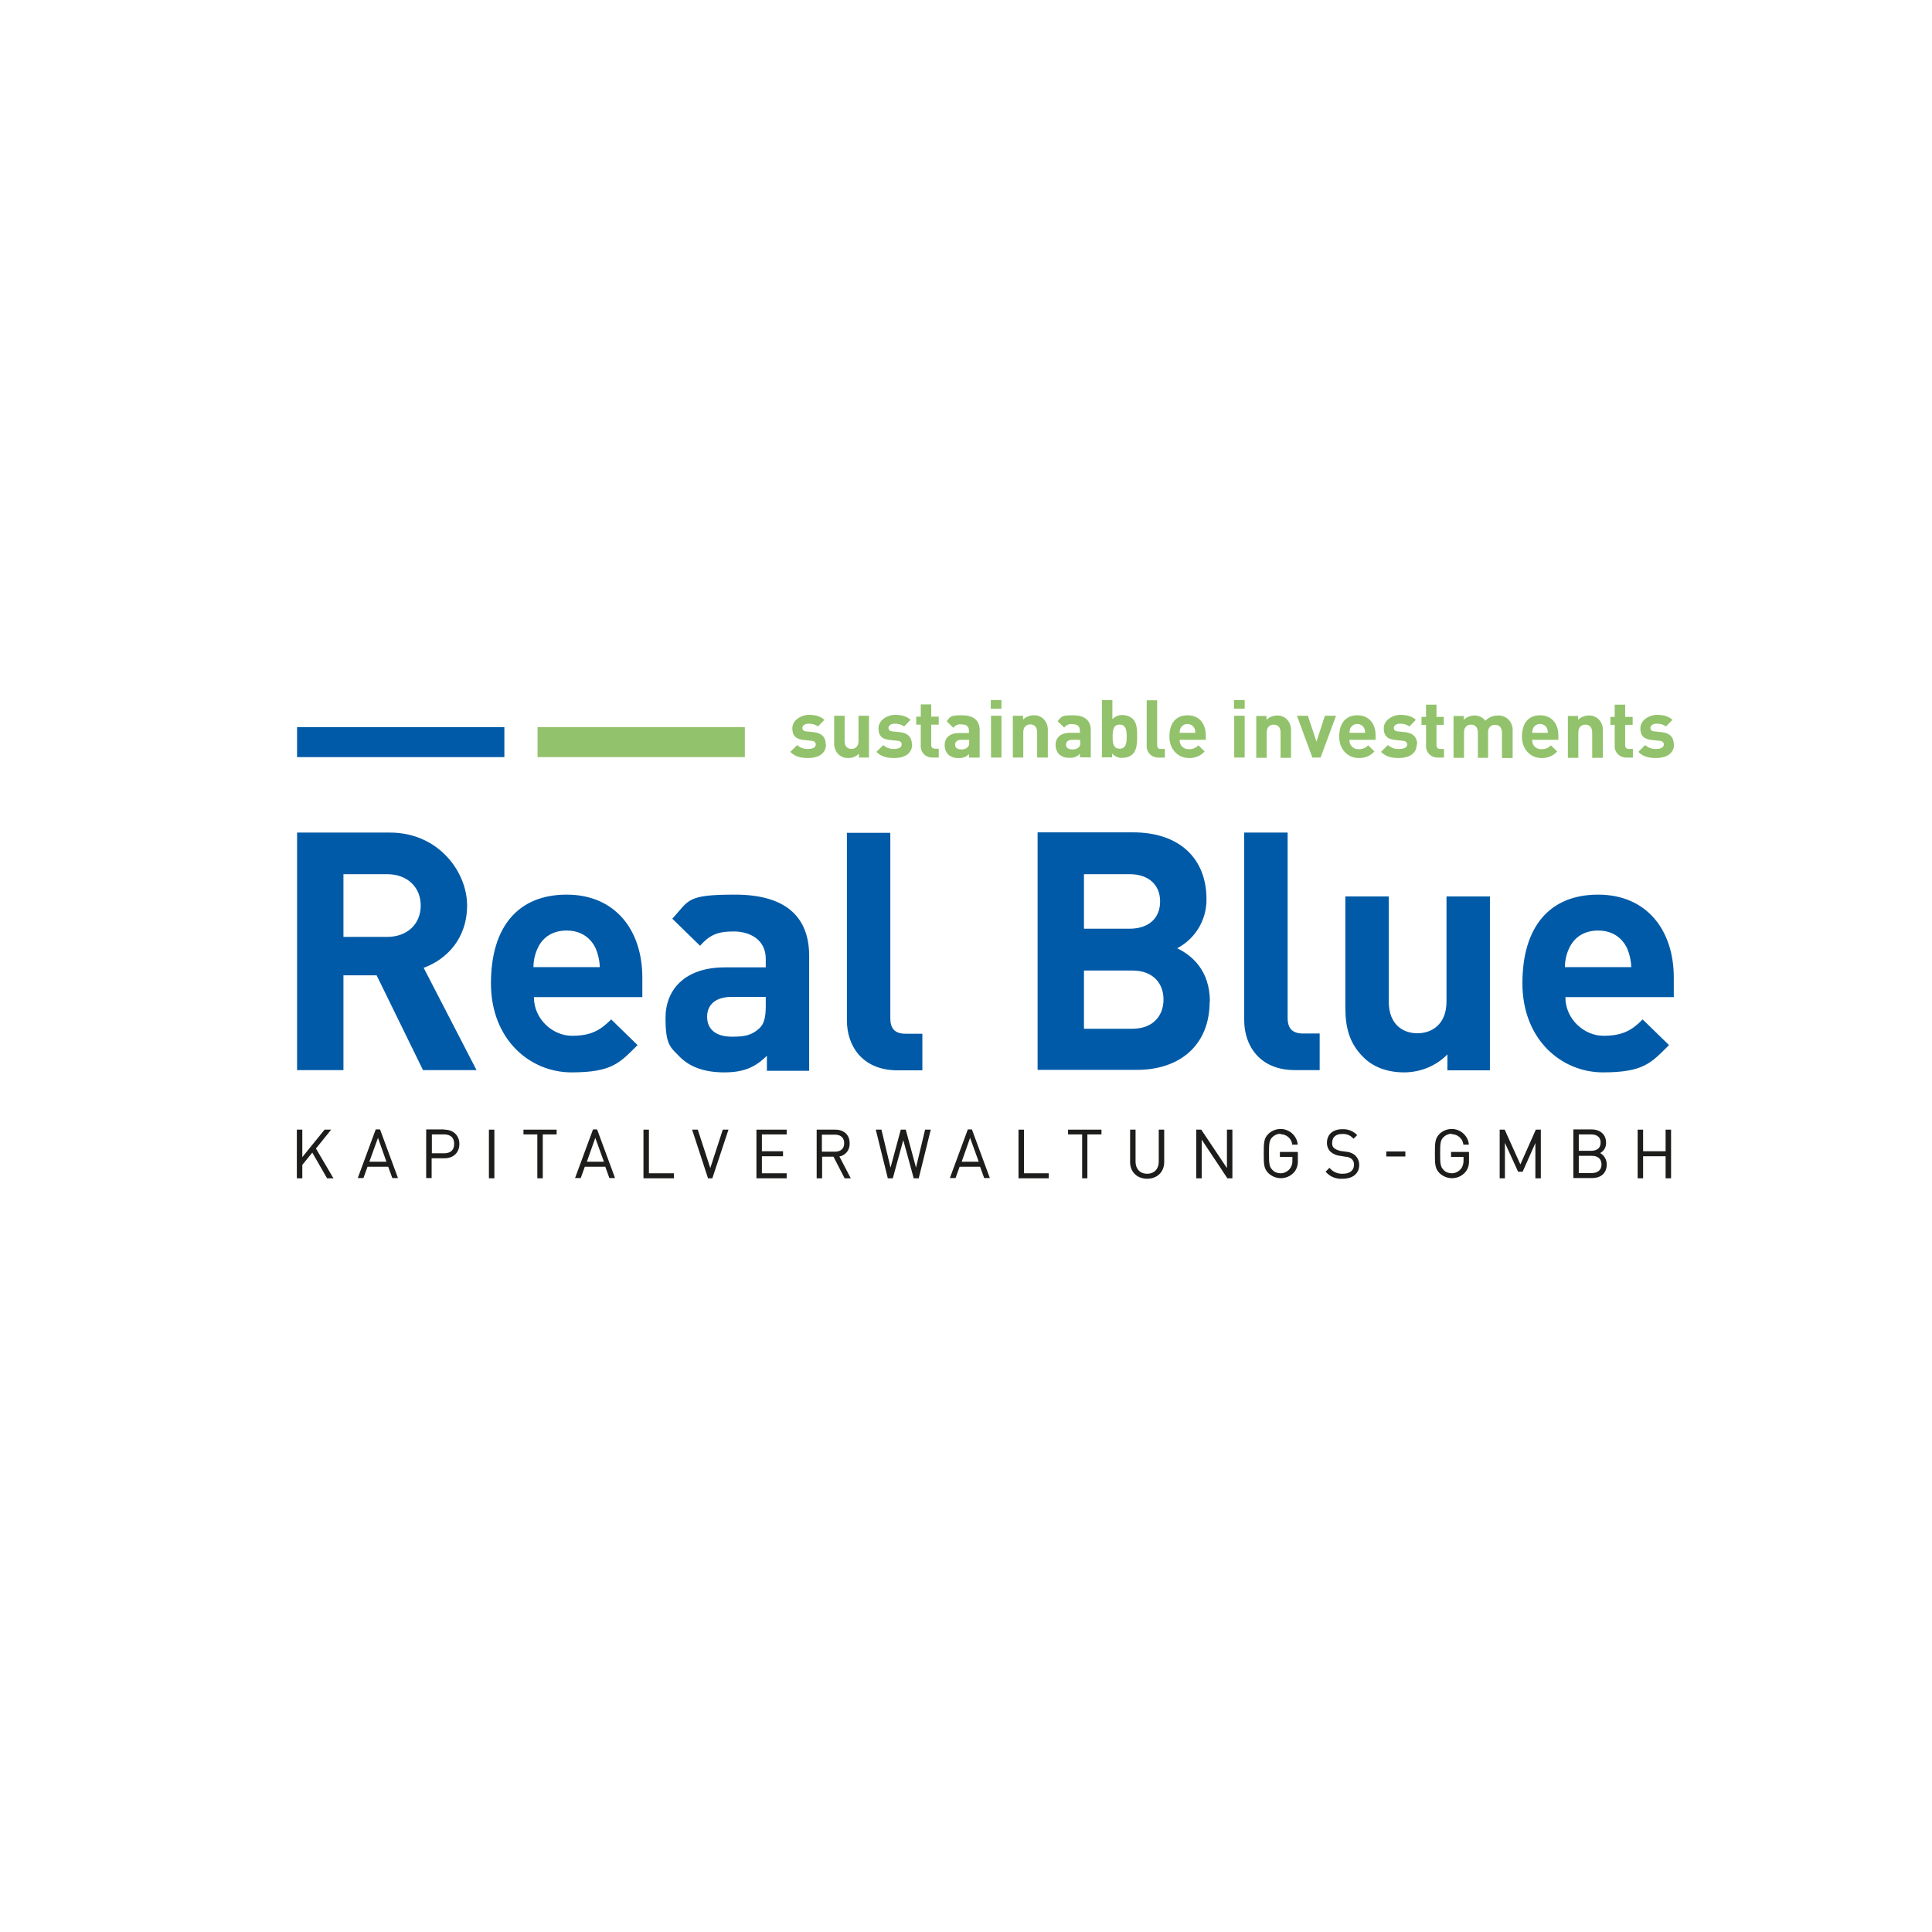 <?xml version="1.0" encoding="UTF-8"?>
<svg id="Ebene_1" xmlns="http://www.w3.org/2000/svg" version="1.1" viewBox="0 0 850 850">
  <!-- Generator: Adobe Illustrator 29.6.1, SVG Export Plug-In . SVG Version: 2.1.1 Build 9)  -->
  <defs>
    <style>
      .st0 {
        fill: #005aa7;
      }

      .st1 {
        fill: #92c26b;
      }

      .st2 {
        fill: #1d1d1b;
      }
    </style>
  </defs>
  <path class="st0" d="M717.6,425.5h-29.1c0-2.8.6-5.6,1.8-8.2,2.1-4.6,6.3-7.9,12.8-7.9s10.7,3.4,12.8,7.9c1.1,2.6,1.7,5.4,1.8,8.2M736.4,438.6v-8.5c0-21-12-36.5-33.3-36.5s-33.3,14.1-33.3,39,17.3,39.2,35.4,39.2,21.3-4.3,29.1-12l-11.6-11.3c-4.8,4.9-9,7.2-17.3,7.2s-16.7-7.2-16.7-17h47.9ZM655.5,470.9v-76.5h-19.1v46.2c0,10.4-6.8,14-12.8,14s-12.6-3.5-12.6-14v-46.2h-19.1v48.9c0,8.4,1.6,15.5,7.8,21.7,4.2,4.3,10.4,6.8,18,6.8,7.2,0,14.1-2.8,19.1-7.9v7h18.7ZM580.6,470.9v-16.2h-7.3c-4.8,0-6.8-2.3-6.8-6.9v-81.5h-19.1v82.6c0,10.9,6.6,21.9,22.3,21.9h10.9ZM510.4,396.6c0,7.2-4.8,12-13.5,12h-20v-24h20c8.7,0,13.5,4.9,13.5,12M511.9,439.7c0,7-4.4,12.9-13.7,12.9h-21.3v-25.6h21.3c9.2,0,13.7,5.7,13.7,12.8M532.3,440.7c0-13.9-8.1-20.5-14.4-23.5,8-4.2,13-12.5,12.9-21.6,0-17.9-11.9-29.4-32.3-29.4h-42v104.5h43.7c18.6,0,32-10.6,32-30.1M405.8,470.9v-16.1h-7.3c-4.9,0-6.8-2.3-6.8-6.9v-81.5h-19.1v82.6c0,10.9,6.6,21.9,22.3,21.9h10.8ZM336.9,442.7c0,4.7-.7,7.8-2.8,9.7-3.4,3.2-6.8,3.7-12,3.7-7.5,0-11-3.5-11-8.8s3.8-8.7,10.7-8.7h15.1v4.1ZM356,470.9v-50.3c0-17.9-11.1-27-32.6-27s-20.1,2.4-27.6,10.6l12.2,11.9c4-4.5,7.3-6.3,14.7-6.3s14.2,3.7,14.2,12v3.8h-18c-17.8,0-26.1,10-26.1,22.2s2.2,12.9,6.3,17.2c4.5,4.5,10.9,6.8,19.5,6.8s13.6-2.2,18.8-7.3v6.6h18.6ZM263.8,425.5h-29.1c0-2.8.6-5.6,1.8-8.2,2-4.6,6.3-7.9,12.8-7.9s10.7,3.4,12.8,7.9c1.1,2.6,1.7,5.4,1.8,8.2M282.6,438.6v-8.5c0-21-12-36.5-33.3-36.5s-33.3,14.1-33.3,39,17.3,39.2,35.4,39.2,21.3-4.3,29.1-12l-11.6-11.3c-4.9,4.9-9,7.2-17.3,7.2s-16.7-7.2-16.7-17h47.9ZM185.1,398.4c0,8.1-5.9,13.8-14.8,13.8h-19.2v-27.6h19.2c8.9,0,14.8,5.7,14.8,13.8M209.7,470.9l-23.3-45.1c10.1-3.7,19.1-12.8,19.1-27.5s-12.6-32-33.9-32h-40.9v104.5h20.4v-41.7h14.6l20.4,41.7h23.7Z"/>
  <path class="st1" d="M736.4,327.5c0-3.1-1.8-5.1-5.5-5.4l-2.9-.3c-1.6-.1-1.9-.9-1.9-1.6s.8-1.8,2.6-1.8c1.5-.1,3,.3,4.3,1.2l2.8-2.9c-1.8-1.7-4.2-2.2-7-2.2s-7.1,2.1-7.1,5.9,2.1,4.9,5.4,5.2l2.9.3c1.5.1,2,.8,2,1.7,0,1.4-1.7,1.9-3.3,1.9-1.8.1-3.6-.5-4.9-1.7l-3,3c2.3,2.3,5,2.7,7.9,2.7,4.3,0,7.8-1.9,7.8-6M718.4,333.4v-3.9h-1.8c-1.1,0-1.6-.6-1.6-1.7v-8.9h3.3v-3.5h-3.3v-5.4h-4.6v5.4h-1.9v3.5h1.9v9.1c-.2,2.8,1.9,5.1,4.7,5.3.2,0,.4,0,.7,0h2.6ZM705.2,333.4v-11.8c.1-1.9-.5-3.8-1.9-5.2-1.2-1.1-2.7-1.7-4.4-1.6-1.7,0-3.4.7-4.6,1.9v-1.7h-4.5v18.4h4.6v-11.2c0-2.5,1.6-3.4,3.1-3.4s3,.9,3,3.4v11.2h4.6ZM681.1,322.4h-7c0-.7.2-1.4.4-2,.8-1.7,2.9-2.4,4.6-1.5.7.3,1.2.9,1.5,1.5.3.6.4,1.3.4,2M685.6,325.6v-2.1c0-5.1-2.9-8.8-8-8.8s-8,3.4-8,9.4,4.2,9.4,8.5,9.4c2.7.1,5.2-.9,7-2.9l-2.8-2.7c-1,1.2-2.6,1.8-4.2,1.7-2.1.1-3.9-1.5-4-3.6,0-.2,0-.3,0-.5h11.4ZM665.5,333.4v-11.8c.1-2-.6-3.9-2-5.2-1.2-1.1-2.9-1.7-4.5-1.6-2.1,0-4.1.8-5.5,2.3-1.1-1.5-3-2.4-4.9-2.3-1.7,0-3.4.7-4.6,1.9v-1.7h-4.5v18.4h4.6v-11.2c0-2.5,1.6-3.4,3.1-3.4s3,.9,3,3.4v11.2h4.5v-11.3c-.1-1.7,1.1-3.1,2.7-3.2.1,0,.2,0,.4,0,1.5,0,3,.9,3,3.4v11.2h4.8ZM635.3,333.4v-3.9h-1.7c-1.1,0-1.6-.6-1.6-1.7v-8.9h3.2v-3.5h-3.2v-5.4h-4.6v5.4h-2v3.5h2v9.1c-.2,2.8,1.9,5.1,4.7,5.3.2,0,.4,0,.7,0h2.5ZM623.5,327.5c0-3.1-1.8-5.1-5.5-5.4l-2.9-.3c-1.6-.1-1.9-.9-1.9-1.6s.8-1.8,2.6-1.8c1.5-.1,3,.3,4.3,1.2l2.8-2.9c-1.8-1.7-4.2-2.2-7-2.2s-7.1,2.1-7.1,5.9,2.1,4.9,5.4,5.2l2.9.3c1.5.1,2,.8,2,1.7,0,1.4-1.7,1.9-3.3,1.9-1.9.2-3.8-.5-5.2-1.7l-3,3c2.3,2.3,5,2.7,7.9,2.7,4.3,0,7.8-1.9,7.8-6M600.7,322.4h-7c0-.7.2-1.4.4-2,.8-1.7,2.9-2.4,4.6-1.5.7.3,1.2.9,1.5,1.5.3.6.4,1.3.4,2M605.2,325.6v-2.1c0-5.1-2.9-8.8-8-8.8s-8,3.4-8,9.4,4.2,9.4,8.5,9.4c2.7.1,5.2-.9,7-2.9l-2.8-2.7c-1,1.2-2.6,1.8-4.2,1.7-2.1.1-3.9-1.5-4-3.6,0-.2,0-.3,0-.5h11.4ZM587.7,314.9h-4.8l-3.7,11.4-3.8-11.4h-4.8l6.8,18.4h3.6l6.8-18.4ZM568,333.4v-11.8c.1-1.9-.5-3.8-1.9-5.2-1.2-1.1-2.7-1.7-4.3-1.6-1.7,0-3.4.7-4.6,1.9v-1.7h-4.5v18.4h4.6v-11.2c0-2.5,1.6-3.4,3.1-3.4s3,.9,3,3.4v11.2h4.7ZM547.6,308h-4.7v3.8h4.7v-3.8ZM547.6,314.9h-4.6v18.4h4.6v-18.4ZM526,322.4h-7c0-.7.1-1.4.4-2,.8-1.7,2.9-2.4,4.6-1.5.7.3,1.2.9,1.5,1.5.3.6.4,1.3.4,2M530.5,325.6v-2.1c0-5.1-2.9-8.8-8-8.8s-8,3.4-8,9.4,4.2,9.4,8.5,9.4c2.7.1,5.2-.9,7-2.9l-2.8-2.7c-1,1.2-2.6,1.8-4.2,1.7-2.1.1-3.9-1.5-4-3.6,0-.2,0-.3,0-.5h11.4ZM512.5,333.4v-3.9h-1.8c-1.2,0-1.6-.6-1.6-1.7v-19.7h-4.6v19.9c-.2,2.8,1.9,5.1,4.7,5.3.2,0,.5,0,.7,0h2.6ZM495.7,324.1c0,3-.4,5.3-3.1,5.3s-3.1-2.3-3.1-5.3.4-5.3,3.1-5.3,3.1,2.3,3.1,5.3M500.3,324.1c0-2.8,0-5.9-1.9-7.8-1.2-1.1-2.8-1.7-4.5-1.7-1.7-.1-3.3.6-4.5,1.8v-8.4h-4.6v25.2h4.5v-1.7c1.1,1.3,2.8,2.1,4.6,1.9,1.7,0,3.3-.5,4.5-1.7,1.8-1.8,1.9-5,1.9-7.8M475.3,326.5c.1.8-.1,1.7-.7,2.3-.8.7-1.9,1-2.9.9-1.8,0-2.7-.9-2.7-2.1s.9-2.1,2.6-2.1h3.6v1ZM479.9,333.3v-12.1c0-4.3-2.7-6.5-7.9-6.5s-4.9.6-6.7,2.6l2.9,2.8c.8-1.1,2.2-1.7,3.5-1.5,2.4,0,3.4.9,3.4,2.9v.9h-4.4c-4.3,0-6.3,2.4-6.3,5.3,0,1.5.5,3,1.5,4.1,1.3,1.2,3,1.7,4.7,1.6,1.7.1,3.4-.5,4.5-1.8v1.6h4.5ZM461,333.3v-11.8c.1-1.9-.5-3.8-1.9-5.2-1.2-1.1-2.7-1.7-4.4-1.6-1.7,0-3.4.7-4.6,1.9v-1.7h-4.5v18.4h4.6v-11.2c0-2.5,1.6-3.4,3.1-3.4s3,.9,3,3.4v11.2h4.7ZM440.6,308h-4.7v3.8h4.7v-3.8ZM440.6,314.9h-4.6v18.4h4.6v-18.4ZM426.4,326.5c.1.8-.1,1.7-.7,2.3-.8.7-1.9,1-2.9.9-1.8,0-2.6-.9-2.6-2.1s.9-2.1,2.6-2.1h3.6v1ZM431,333.3v-12.1c0-4.3-2.7-6.5-7.9-6.5s-4.9.6-6.6,2.6l2.9,2.9c.8-1.1,2.2-1.7,3.5-1.5,2.4,0,3.4.9,3.4,2.9v.9h-4.4c-4.3,0-6.3,2.4-6.3,5.3,0,1.5.5,3,1.5,4.1,1.3,1.2,3,1.7,4.7,1.6,1.7.1,3.4-.5,4.5-1.8v1.6h4.5ZM413,333.3v-3.9h-1.7c-.8,0-1.5-.5-1.6-1.3,0-.1,0-.3,0-.4v-8.9h3.3v-3.5h-3.3v-5.4h-4.6v5.4h-2v3.5h2v9.2c-.2,2.8,1.9,5.1,4.7,5.3.2,0,.4,0,.7,0h2.5ZM401.2,327.5c0-3.1-1.8-5.1-5.5-5.4l-2.9-.3c-1.6-.1-1.9-.9-1.9-1.6s.8-1.8,2.6-1.8c1.5-.1,3,.3,4.3,1.2l2.8-2.9c-1.8-1.7-4.2-2.2-7-2.2s-7.1,2.1-7.1,5.9,2,4.9,5.4,5.2l2.9.3c1.5.1,1.9.8,1.9,1.7,0,1.4-1.7,1.9-3.2,1.9-1.8.1-3.6-.5-4.9-1.7l-3,3c2.3,2.3,5,2.7,7.9,2.7,4.4,0,7.8-1.9,7.8-6M382.3,333.3v-18.4h-4.6v11.2c0,2.5-1.6,3.4-3.1,3.4s-3-.9-3-3.4v-11.2h-4.6v11.8c-.1,1.9.5,3.8,1.9,5.2,1.2,1.1,2.7,1.7,4.4,1.6,1.7,0,3.4-.7,4.6-1.9v1.7h4.5ZM363.3,327.5c0-3.1-1.8-5.1-5.5-5.4l-2.9-.3c-1.6-.1-1.9-.9-1.9-1.6s.8-1.8,2.6-1.8c1.5-.1,3,.3,4.3,1.2l2.8-2.9c-1.8-1.7-4.2-2.2-7-2.2s-7.1,2.1-7.1,5.9,2.1,4.9,5.4,5.2l2.9.3c1.5.1,2,.8,2,1.7,0,1.4-1.7,1.9-3.3,1.9-1.8.1-3.6-.5-4.9-1.7l-3,3c2.3,2.3,5,2.7,7.9,2.7,4.4,0,7.8-1.9,7.8-6"/>
  <polygon class="st2" points="283.1 497 283.1 518.4 296.5 518.4 296.5 516.2 285.5 516.2 285.5 497 283.1 497"/>
  <polygon class="st2" points="318 497 312.5 513.9 307 497 304.5 497 311.5 518.4 313.4 518.4 320.5 497 318 497"/>
  <path class="st2" d="M261.9,500.6l3.8,10.5h-7.5l3.7-10.5ZM260.9,496.9l-7.9,21.4h2.5l1.8-5h9l1.8,5h2.5l-7.9-21.4h-1.9Z"/>
  <polygon class="st2" points="332.8 497 332.8 518.4 346.1 518.4 346.1 516.2 335.2 516.2 335.2 508.7 344.5 508.7 344.5 506.5 335.2 506.5 335.2 499.1 346.1 499.1 346.1 497 332.8 497"/>
  <rect class="st2" x="215.1" y="497" width="2.4" height="21.4"/>
  <path class="st2" d="M199.8,503.3c0,3.6-2.8,4.1-4.4,4.1h-5.4v-8.3h5.4c1.6,0,4.4.5,4.4,4.1M195.5,496.9h-8v21.4h2.4v-8.7h5.6c4,0,6.6-2.5,6.6-6.3s-2.7-6.3-6.6-6.3"/>
  <path class="st2" d="M166.3,500.6l3.7,10.5h-7.5l3.8-10.5ZM165.3,496.9l-7.9,21.4h2.5l1.8-5h9.1l1.8,5h2.5l-7.9-21.4h-1.9Z"/>
  <polygon class="st2" points="230.3 497 230.3 499.1 236.4 499.1 236.4 518.4 238.8 518.4 238.8 499.1 244.9 499.1 244.9 497 230.3 497"/>
  <polygon class="st2" points="142.8 497 133 509.1 133 497 130.6 497 130.6 518.4 133 518.4 133 512.5 137.4 507.1 143.9 518.4 146.7 518.4 139 505.3 145.7 497 142.8 497"/>
  <path class="st2" d="M638.7,499c2.5,0,4.7,1.8,5.1,4.3v.3h2.4v-.5c-.6-3.7-3.8-6.4-7.5-6.4-2,0-4,.8-5.4,2.2-2,2-2,4.1-2,8.6s0,6.6,2,8.6c3.1,3,8,3,11,0,0,0,.1-.1.2-.2,1.3-1.4,1.9-3.3,1.8-5.3v-3.8h-7.9v2.2h5.5v1.5c0,1.4-.3,2.7-1.2,3.8-1,1.2-2.5,1.9-4,1.9-1.4,0-2.7-.5-3.6-1.5-1.4-1.4-1.5-2.9-1.5-7.2s.1-5.9,1.5-7.2c1-1,2.3-1.5,3.6-1.5"/>
  <rect class="st2" x="609.9" y="506.6" width="8.4" height="2.2"/>
  <path class="st2" d="M371.4,502.9c0,3.3-2.6,3.8-4.1,3.8h-5.7v-7.5h5.7c1.5,0,4.1.5,4.1,3.8M373.8,502.9c0-3.6-2.5-5.9-6.3-5.9h-8.2v21.4h2.4v-9.5h5l4.9,9.5h2.7l-5-9.6c2.8-.5,4.7-3,4.5-5.9"/>
  <path class="st2" d="M592.1,506.7l-2.2-.3c-1-.2-2-.6-2.9-1.2-.7-.6-1-1.5-.9-2.4,0-2.5,1.6-3.9,4.4-3.9,1.8-.1,3.5.5,4.7,1.8l.3.3,1.6-1.6-.3-.3c-1.7-1.6-3.9-2.4-6.2-2.3-4.2,0-6.8,2.3-6.8,6,0,1.6.6,3.1,1.8,4.1,1.1.9,2.5,1.5,3.9,1.6l2.4.4c1,0,2,.4,2.8,1,.7.7,1.1,1.6,1,2.6,0,2.4-1.8,3.9-4.9,3.9-2.1.1-4.2-.7-5.6-2.3l-.3-.3-1.7,1.7.3.3c1.8,2,4.5,3,7.2,2.8,4.5,0,7.3-2.3,7.3-6.1,0-1.7-.7-3.2-1.9-4.3-1.1-.9-2.5-1.4-3.9-1.5"/>
  <polygon class="st2" points="675.7 497 668.9 512.3 662 497 659.8 497 659.8 518.4 662.1 518.4 662.1 502.8 667.9 515.5 669.9 515.5 675.5 502.9 675.5 518.4 677.9 518.4 677.9 497 675.7 497"/>
  <polygon class="st2" points="732.8 497 732.8 506.5 722.9 506.5 722.9 497 720.5 497 720.5 518.4 722.9 518.4 722.9 508.7 732.8 508.7 732.8 518.4 735.2 518.4 735.2 497 732.8 497"/>
  <path class="st2" d="M704.6,512.3c0,2.4-1.6,3.8-4.3,3.8h-5.7v-7.6h5.7c2.7,0,4.3,1.4,4.3,3.8M694.6,506.3v-7.2h5.4c1.3,0,4.2.3,4.2,3.6s-2.9,3.6-4.2,3.6h-5.4ZM704,507.3c1.7-.9,2.7-2.7,2.6-4.6,0-3.5-2.5-5.8-6.4-5.8h-8v21.4h8.2c4,0,6.5-2.2,6.5-6,0-2.1-1.1-4-2.9-5"/>
  <path class="st2" d="M563.4,499c2.5,0,4.7,1.8,5.1,4.3v.3h2.4v-.5c-.6-3.7-3.8-6.4-7.5-6.4-2,0-4,.8-5.4,2.2-2,2-2,4.1-2,8.6s0,6.6,2,8.6c3.1,3,8,3,11,0,0,0,.1-.1.2-.2,1.3-1.4,1.9-3.3,1.8-5.3v-3.8h-7.9v2.2h5.5v1.5c.1,1.4-.3,2.7-1.2,3.8-1,1.2-2.5,1.9-4,1.9-1.4,0-2.7-.5-3.6-1.5-1.4-1.4-1.5-2.9-1.5-7.2s.1-5.9,1.5-7.2c1-1,2.3-1.5,3.6-1.5"/>
  <polygon class="st2" points="539.8 497 539.8 513.9 528.5 497 526.3 497 526.3 518.4 528.7 518.4 528.7 501.4 540 518.4 542.2 518.4 542.2 497 539.8 497"/>
  <polygon class="st2" points="448.1 497 448.1 518.4 461.4 518.4 461.4 516.2 450.5 516.2 450.5 497 448.1 497"/>
  <polygon class="st2" points="407 497 403 513.7 398.5 497 396.3 497 391.8 513.7 387.8 497 385.3 497 390.6 518.4 392.8 518.4 397.4 501.6 402 518.4 404.2 518.4 409.5 497 407 497"/>
  <path class="st2" d="M426.8,500.6l3.8,10.5h-7.5l3.7-10.5ZM425.8,496.9l-7.9,21.4h2.5l1.8-5h9l1.8,5h2.5l-7.9-21.4h-1.9Z"/>
  <polygon class="st2" points="469.9 497 469.9 499.1 476.1 499.1 476.1 518.4 478.4 518.4 478.4 499.1 484.6 499.1 484.6 497 469.9 497"/>
  <path class="st2" d="M509.8,511.1c0,3.2-2,5.3-5.1,5.3s-5.1-2.1-5.1-5.3v-14.1h-2.4v14.3c0,4.3,3.1,7.3,7.5,7.3s7.5-3,7.5-7.3v-14.3h-2.4v14.1Z"/>
  <rect class="st0" x="130.7" y="319.9" width="91.2" height="13.2"/>
  <rect class="st1" x="236.5" y="319.9" width="91.2" height="13.2"/>
</svg>